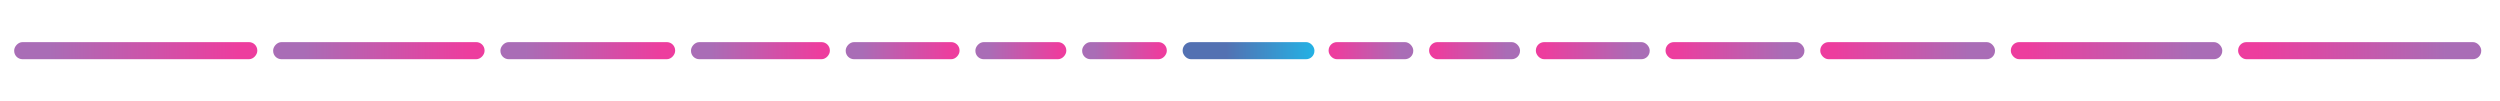 <?xml version="1.0" encoding="UTF-8"?> <svg xmlns="http://www.w3.org/2000/svg" width="5995" height="243" viewBox="0 0 5995 243" fill="none"><rect width="5995" height="243" fill="white"></rect><rect x="4822" y="101" width="507" height="41" rx="20" fill="url(#paint0_linear_109_46)" style="mix-blend-mode:darken"></rect><rect x="4365" y="101" width="419" height="41" rx="20" fill="url(#paint1_linear_109_46)" style="mix-blend-mode:darken"></rect><rect x="3994" y="101" width="333" height="41" rx="20" fill="url(#paint2_linear_109_46)" style="mix-blend-mode:darken"></rect><rect x="3683" y="101" width="273" height="41" rx="20" fill="url(#paint3_linear_109_46)" style="mix-blend-mode:darken"></rect><rect x="3427" y="101" width="218" height="41" rx="20" fill="url(#paint4_linear_109_46)" style="mix-blend-mode:darken"></rect><rect x="3186" y="101" width="203" height="41" rx="20" fill="url(#paint5_linear_109_46)" style="mix-blend-mode:darken"></rect><rect x="2836" y="101" width="316" height="41" rx="20" fill="url(#paint6_linear_109_46)"></rect><rect x="5367" y="101" width="583" height="41" rx="20" fill="url(#paint7_linear_109_46)" style="mix-blend-mode:darken"></rect><rect width="507" height="41" rx="20" transform="matrix(-1 0 0 1 1162 101)" fill="url(#paint8_linear_109_46)" style="mix-blend-mode:darken"></rect><rect width="419" height="41" rx="20" transform="matrix(-1 0 0 1 1619 101)" fill="url(#paint9_linear_109_46)" style="mix-blend-mode:darken"></rect><rect width="333" height="41" rx="20" transform="matrix(-1 0 0 1 1990 101)" fill="url(#paint10_linear_109_46)" style="mix-blend-mode:darken"></rect><rect width="273" height="41" rx="20" transform="matrix(-1 0 0 1 2301 101)" fill="url(#paint11_linear_109_46)" style="mix-blend-mode:darken"></rect><rect width="218" height="41" rx="20" transform="matrix(-1 0 0 1 2557 101)" fill="url(#paint12_linear_109_46)" style="mix-blend-mode:darken"></rect><rect width="203" height="41" rx="20" transform="matrix(-1 0 0 1 2798 101)" fill="url(#paint13_linear_109_46)" style="mix-blend-mode:darken"></rect><rect width="583" height="41" rx="20" transform="matrix(-1 0 0 1 617 101)" fill="url(#paint14_linear_109_46)" style="mix-blend-mode:darken"></rect><defs><linearGradient id="paint0_linear_109_46" x1="4861.12" y1="142" x2="5256.24" y2="142" gradientUnits="userSpaceOnUse"><stop stop-color="#ED3D9E"></stop><stop offset="1" stop-color="#A96DB6"></stop></linearGradient><linearGradient id="paint1_linear_109_46" x1="4397.33" y1="142" x2="4723.87" y2="142" gradientUnits="userSpaceOnUse"><stop stop-color="#ED3D9E"></stop><stop offset="1" stop-color="#A96DB6"></stop></linearGradient><linearGradient id="paint2_linear_109_46" x1="4019.69" y1="142" x2="4279.21" y2="142" gradientUnits="userSpaceOnUse"><stop stop-color="#ED3D9E"></stop><stop offset="1" stop-color="#A96DB6"></stop></linearGradient><linearGradient id="paint3_linear_109_46" x1="3704.06" y1="142" x2="3916.82" y2="142" gradientUnits="userSpaceOnUse"><stop stop-color="#ED3D9E"></stop><stop offset="1" stop-color="#A96DB6"></stop></linearGradient><linearGradient id="paint4_linear_109_46" x1="3443.82" y1="142" x2="3613.71" y2="142" gradientUnits="userSpaceOnUse"><stop stop-color="#ED3D9E"></stop><stop offset="1" stop-color="#A96DB6"></stop></linearGradient><linearGradient id="paint5_linear_109_46" x1="3201.66" y1="142" x2="3359.87" y2="142" gradientUnits="userSpaceOnUse"><stop stop-color="#ED3D9E"></stop><stop offset="1" stop-color="#A96DB6"></stop></linearGradient><linearGradient id="paint6_linear_109_46" x1="3170.53" y1="142" x2="2939.87" y2="142" gradientUnits="userSpaceOnUse"><stop stop-color="#1FB7E9"></stop><stop offset="1" stop-color="#5371B2"></stop></linearGradient><linearGradient id="paint7_linear_109_46" x1="5411.98" y1="142" x2="5866.33" y2="142" gradientUnits="userSpaceOnUse"><stop stop-color="#ED3D9E"></stop><stop offset="1" stop-color="#A96DB6"></stop></linearGradient><linearGradient id="paint8_linear_109_46" x1="39.12" y1="41" x2="434.236" y2="41" gradientUnits="userSpaceOnUse"><stop stop-color="#ED3D9E"></stop><stop offset="1" stop-color="#A96DB6"></stop></linearGradient><linearGradient id="paint9_linear_109_46" x1="32.33" y1="41" x2="358.866" y2="41" gradientUnits="userSpaceOnUse"><stop stop-color="#ED3D9E"></stop><stop offset="1" stop-color="#A96DB6"></stop></linearGradient><linearGradient id="paint10_linear_109_46" x1="25.694" y1="41" x2="285.208" y2="41" gradientUnits="userSpaceOnUse"><stop stop-color="#ED3D9E"></stop><stop offset="1" stop-color="#A96DB6"></stop></linearGradient><linearGradient id="paint11_linear_109_46" x1="21.065" y1="41" x2="233.819" y2="41" gradientUnits="userSpaceOnUse"><stop stop-color="#ED3D9E"></stop><stop offset="1" stop-color="#A96DB6"></stop></linearGradient><linearGradient id="paint12_linear_109_46" x1="16.821" y1="41" x2="186.713" y2="41" gradientUnits="userSpaceOnUse"><stop stop-color="#ED3D9E"></stop><stop offset="1" stop-color="#A96DB6"></stop></linearGradient><linearGradient id="paint13_linear_109_46" x1="15.664" y1="41" x2="173.866" y2="41" gradientUnits="userSpaceOnUse"><stop stop-color="#ED3D9E"></stop><stop offset="1" stop-color="#A96DB6"></stop></linearGradient><linearGradient id="paint14_linear_109_46" x1="44.985" y1="41" x2="499.329" y2="41" gradientUnits="userSpaceOnUse"><stop stop-color="#ED3D9E"></stop><stop offset="1" stop-color="#A96DB6"></stop></linearGradient></defs></svg> 